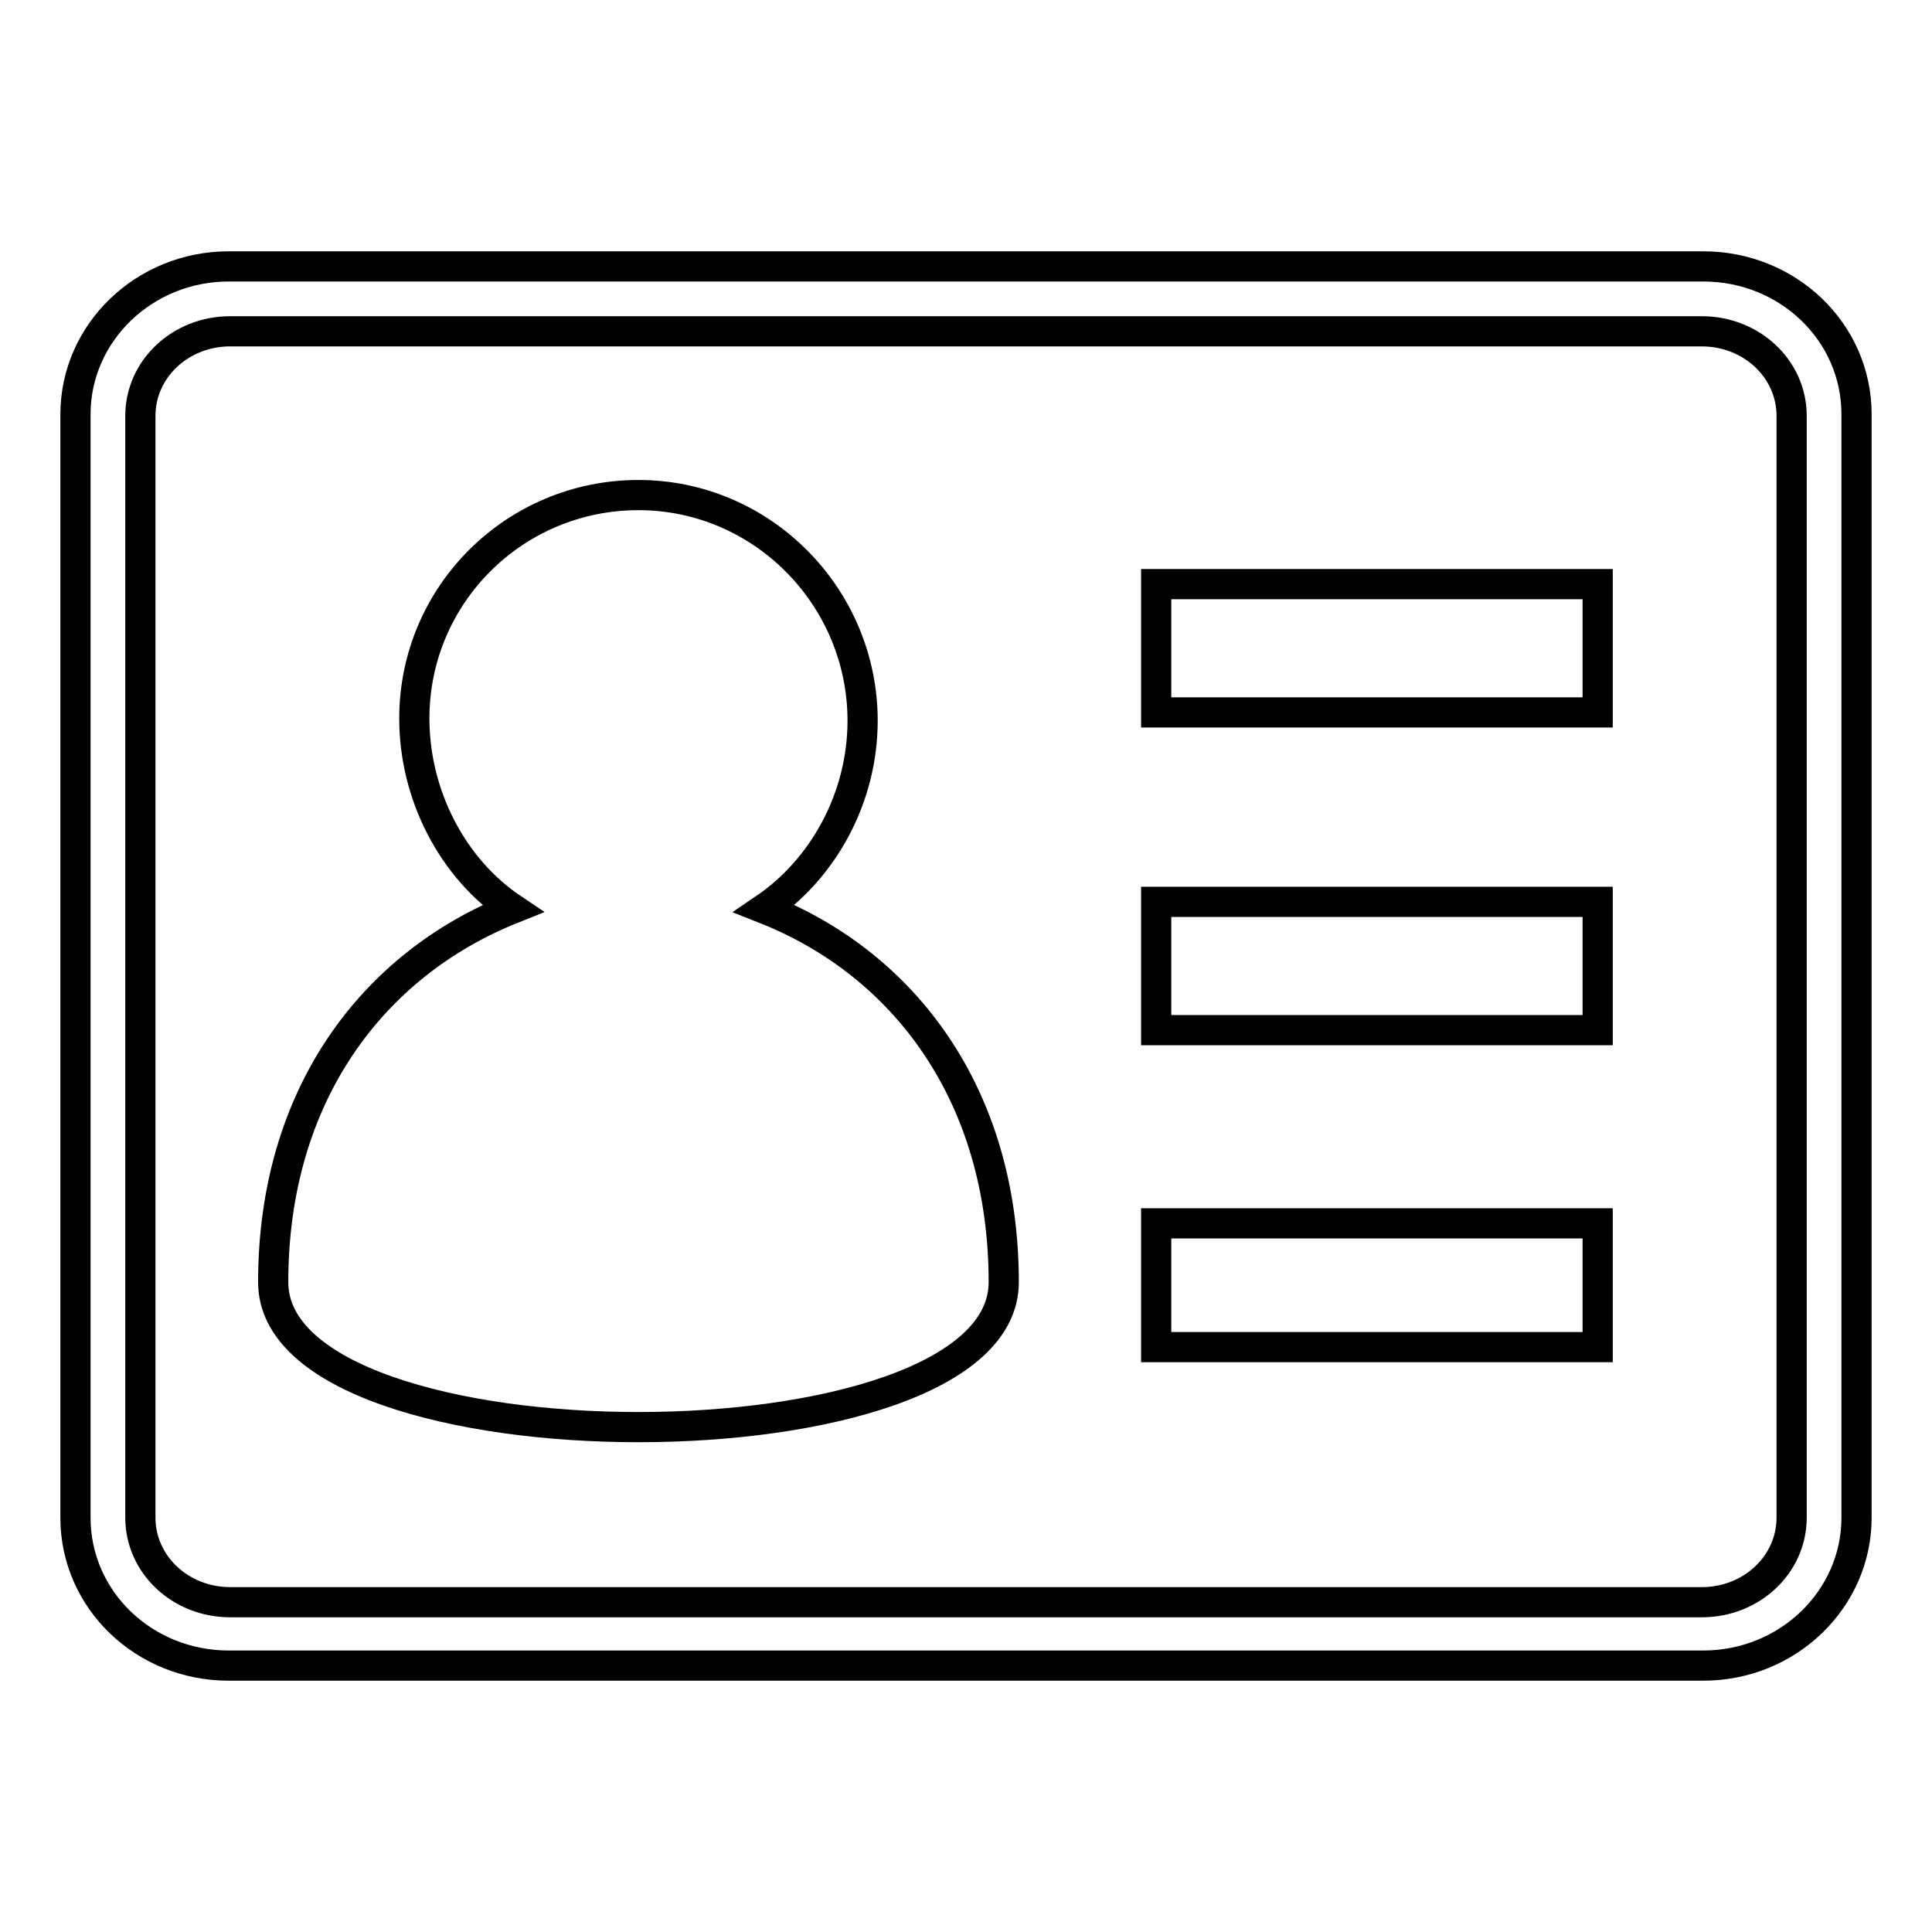 <?xml version="1.0" encoding="utf-8"?>
<!-- Svg Vector Icons : http://www.onlinewebfonts.com/icon -->
<!DOCTYPE svg PUBLIC "-//W3C//DTD SVG 1.1//EN" "http://www.w3.org/Graphics/SVG/1.1/DTD/svg11.dtd">
<svg version="1.1" xmlns="http://www.w3.org/2000/svg" xmlns:xlink="http://www.w3.org/1999/xlink" x="0px" y="0px" viewBox="0 0 256 256" enable-background="new 0 0 256 256" xml:space="preserve">
<g><g><path stroke-width="4" fill-opacity="0" stroke="#000000"  d="M101.3,120.4c7.8-5.3,13-14.7,13-24.9c0-16.4-13.3-29.9-29.7-29.9c-16.4,0-29.7,13.2-29.7,29.6c0,10.2,5.1,19.9,13,25.2c-18.5,7.4-31.7,24.7-31.7,49.5c0,25.6,96.8,25.6,96.8,0C133,145.1,119.8,127.7,101.3,120.4L101.3,120.4z"/><path stroke-width="4" fill-opacity="0" stroke="#000000"  d="M153.2,77.4h58.5v17h-58.5V77.4L153.2,77.4z"/><path stroke-width="4" fill-opacity="0" stroke="#000000"  d="M153.2,119.5h58.5v17h-58.5V119.5L153.2,119.5z"/><path stroke-width="4" fill-opacity="0" stroke="#000000"  d="M153.2,162.1h58.5v16.4h-58.5V162.1L153.2,162.1z"/><path stroke-width="4" fill-opacity="0" stroke="#000000"  d="M246,201.1c0,10.8-9.1,19.6-20.3,19.6H30.3c-11.2,0-20.3-8.7-20.3-19.6V54.9c0-10.8,9.1-19.6,20.3-19.6h195.4c11.2,0,20.3,8.7,20.3,19.6L246,201.1L246,201.1z M237.4,55.1c0-6.2-5.3-11.2-11.9-11.2h-195c-6.6,0-11.9,5-11.9,11.2v146c0,6.2,5.3,11.2,11.9,11.2h195c6.6,0,11.9-5,11.9-11.2V55.1L237.4,55.1z"/></g></g>
</svg>